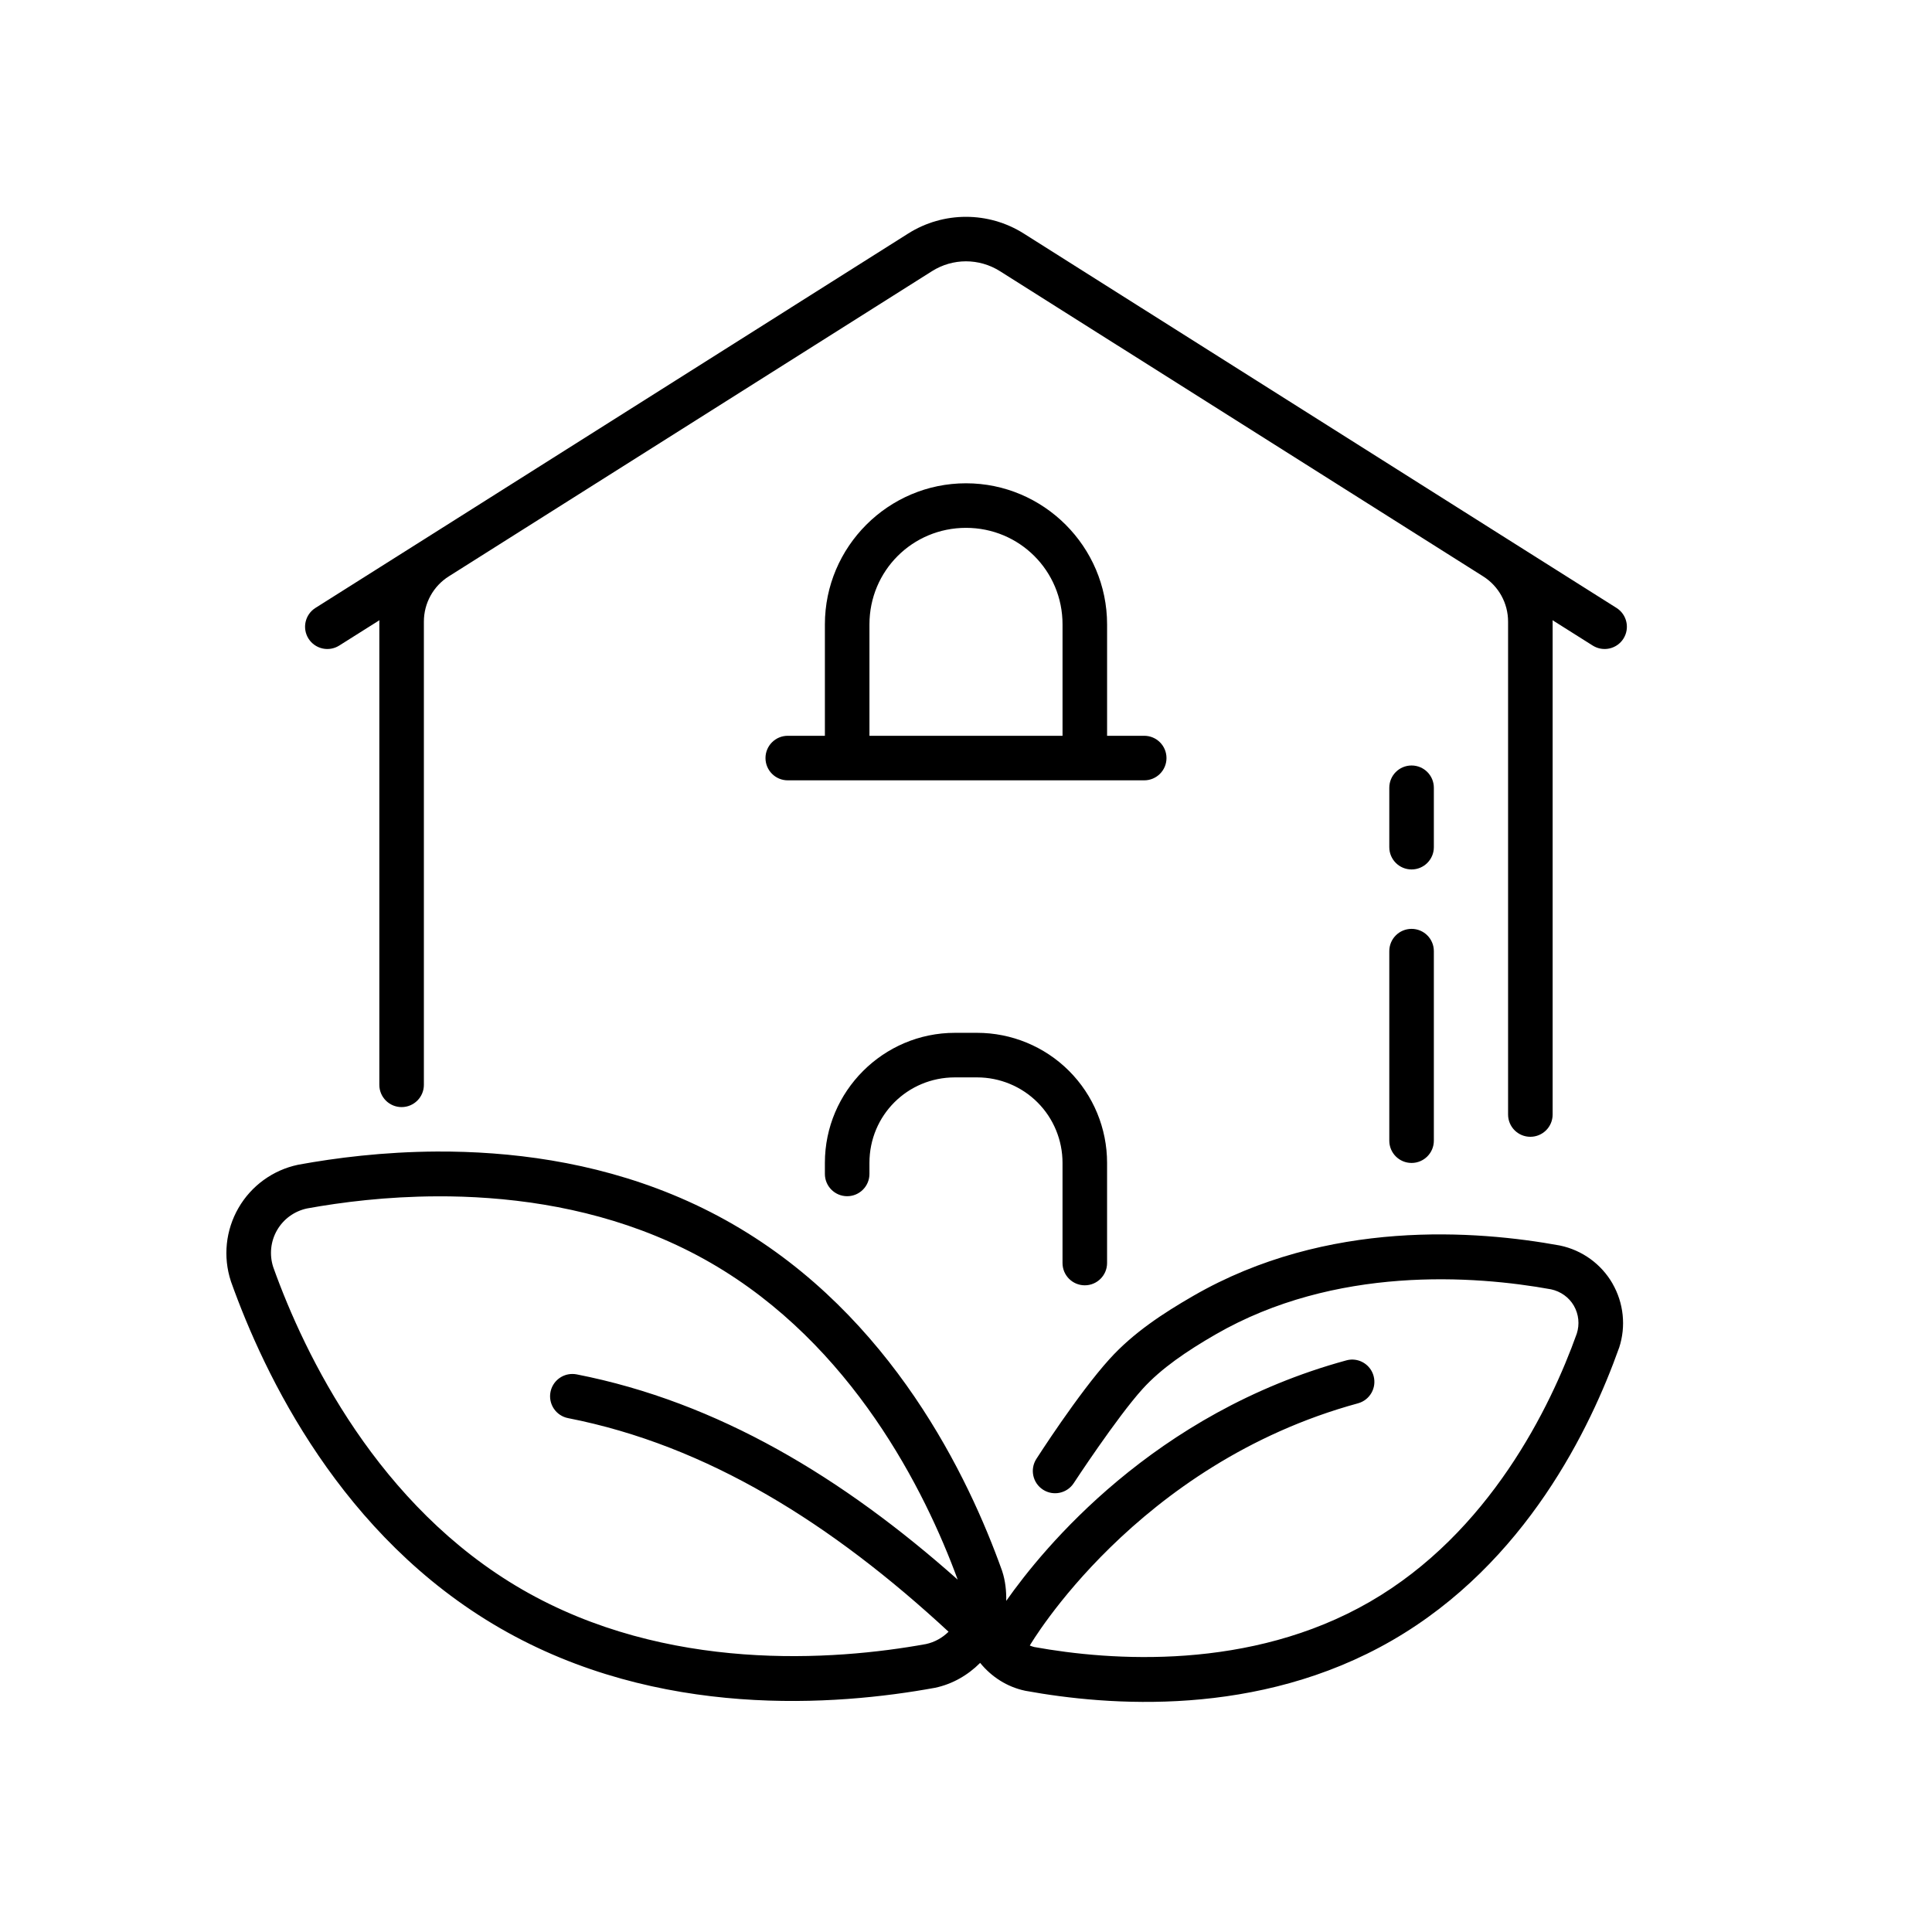 <?xml version="1.0" encoding="UTF-8"?>
<!-- Uploaded to: SVG Find, www.svgrepo.com, Generator: SVG Find Mixer Tools -->
<svg fill="#000000" width="800px" height="800px" version="1.1" viewBox="144 144 512 512" xmlns="http://www.w3.org/2000/svg">
 <path d="m400 201.46c-5.324 0-10.645 1.477-15.316 4.426-7.031 4.445-20.102 12.695-30.996 19.574-0.047 0.031-0.09 0.062-0.137 0.094-34.09 21.531-77.223 48.781-96.895 61.207l-29.059 18.344c-2.75 1.738-3.578 5.375-1.844 8.133 0.836 1.324 2.164 2.266 3.691 2.609 1.527 0.348 3.133 0.07 4.457-0.766l10.656-6.719c-0.004 0.125-0.031 0.246-0.031 0.367v122.76c0 3.258 2.641 5.902 5.902 5.902 3.262 0 5.906-2.644 5.906-5.902v-122.76c0-4.875 2.488-9.395 6.609-11.992 25.984-16.41 98.988-62.523 128.04-80.871 5.519-3.484 12.5-3.484 18.02 0 7.043 4.445 20.117 12.715 31.027 19.602 0.035 0.023 0.07 0.043 0.109 0.062l1.781 1.121c33.906 21.418 75.82 47.895 95.125 60.086 4.121 2.598 6.613 7.117 6.613 11.992v130.63c0 3.262 2.641 5.902 5.902 5.902 3.262 0 5.906-2.641 5.906-5.902v-130.63c0-0.121-0.031-0.242-0.031-0.367l10.652 6.719c1.328 0.836 2.93 1.113 4.457 0.766 1.531-0.344 2.859-1.285 3.691-2.609 1.734-2.758 0.91-6.394-1.844-8.133l-29.059-18.344c-19.672-12.426-62.805-39.676-96.895-61.207-0.008-0.008-0.02-0.012-0.031-0.016-10.938-6.91-24.043-15.191-31.102-19.652-4.672-2.949-9.992-4.426-15.312-4.426zm0 70.617c-20.582 0-37.395 16.812-37.395 37.391v29.523h-9.84c-3.262 0-5.902 2.641-5.902 5.902s2.641 5.902 5.902 5.902h94.465c3.262 0 5.902-2.641 5.902-5.902s-2.641-5.902-5.902-5.902h-9.84v-29.523c0-20.578-16.812-37.391-37.391-37.391zm0 11.809c14.195 0 25.582 11.387 25.582 25.582v29.523h-51.168v-29.523c0-14.195 11.387-25.582 25.586-25.582zm118.08 62.977c-3.262 0-5.902 2.641-5.902 5.902v15.746c0 3.258 2.641 5.902 5.902 5.902s5.906-2.644 5.906-5.902v-15.746c0-3.262-2.644-5.902-5.906-5.902zm0 43.297c-3.262 0-5.902 2.641-5.902 5.902v50.23c0 3.262 2.641 5.902 5.902 5.902s5.906-2.641 5.906-5.902v-50.23c0-3.262-2.644-5.902-5.906-5.902zm-121.02 27.551c-18.961 0-34.457 15.496-34.457 34.457v2.934c0 3.262 2.644 5.906 5.906 5.906 3.258 0 5.902-2.644 5.902-5.906v-2.934c0-12.578 10.07-22.648 22.648-22.648h5.871c6.012 0 11.777 2.379 16.023 6.625 4.246 4.246 6.625 10.012 6.625 16.023v26.551c0 3.262 2.644 5.902 5.906 5.902 3.258 0 5.902-2.641 5.902-5.902v-26.551c0-9.137-3.625-17.91-10.086-24.371-6.461-6.461-15.234-10.086-24.371-10.086zm-137.22 31.457c-14.305 0.07-27.004 1.707-36.699 3.477-0.047 0.008-0.094 0.02-0.141 0.027-6.656 1.391-12.41 5.566-15.805 11.457-3.391 5.879-4.133 12.934-2.016 19.387 0.016 0.051 0.031 0.102 0.047 0.152 8.84 24.754 29.195 67.508 71.281 91.805 42.082 24.301 89.285 20.543 115.14 15.836 0.055-0.008 0.105-0.02 0.156-0.027 4.59-0.969 8.688-3.332 11.945-6.598 3.019 3.715 7.172 6.383 11.914 7.379 0.051 0.012 0.105 0.023 0.156 0.031 21.773 3.965 61.535 7.168 97.094-13.359 35.562-20.535 52.672-56.566 60.113-77.414 0.023-0.051 0.043-0.102 0.062-0.152 1.863-5.672 1.211-11.855-1.766-17.023v-0.016c-2.984-5.16-8.031-8.812-13.871-10.039-0.051-0.012-0.102-0.02-0.152-0.031-10.887-1.98-26.266-3.777-43.375-2.504-17.105 1.27-35.938 5.613-53.719 15.883-8 4.617-15.863 9.766-22.156 16.711-8.383 9.258-19.387 26.461-19.387 26.461-1.773 2.734-0.996 6.391 1.738 8.164 2.734 1.773 6.387 0.996 8.164-1.738 0 0 11.391-17.398 18.234-24.953 4.93-5.441 11.738-10.051 19.309-14.422 31.699-18.305 68.602-15.668 88.945-11.977 2.539 0.547 4.75 2.113 6.043 4.352 1.297 2.254 1.562 4.938 0.77 7.394-6.961 19.469-23.145 52.766-54.859 71.078-31.699 18.301-68.598 15.656-88.945 11.965-0.398-0.09-0.77-0.25-1.152-0.387 0 0 28.055-48.109 86.977-64.191 3.141-0.859 4.992-4.098 4.137-7.242-0.672-2.481-2.875-4.238-5.441-4.348-0.609-0.023-1.215 0.051-1.801 0.215-51.109 13.945-80.363 49.852-90.113 63.727 0.039-2.629-0.223-5.273-1.059-7.824-0.016-0.051-0.031-0.102-0.047-0.152-8.844-24.742-29.195-67.508-71.281-91.805-21.039-12.152-43.355-17.285-63.652-18.789-5.07-0.379-10.02-0.531-14.789-0.508zm-0.016 11.871c4.457-0.02 9.066 0.125 13.793 0.477 18.945 1.398 39.625 6.125 58.762 17.172 37.457 21.629 56.785 60.395 65.422 83.934-30.406-27.012-63.496-47.059-100.98-54.398-0.375-0.07-0.754-0.109-1.137-0.105-2.824-0.004-5.254 1.996-5.797 4.766-0.305 1.535 0.02 3.133 0.891 4.434 0.875 1.301 2.231 2.199 3.769 2.5 36.945 7.234 69.91 27.98 100.83 56.609-1.633 1.605-3.68 2.769-5.965 3.262-24.434 4.434-68.773 7.633-107-14.438-38.227-22.074-57.648-62.082-66.004-85.453-1.059-3.262-0.699-6.812 1.012-9.781 1.715-2.977 4.598-5.051 7.949-5.766 9.148-1.664 21.086-3.16 34.457-3.211z"/>
</svg>